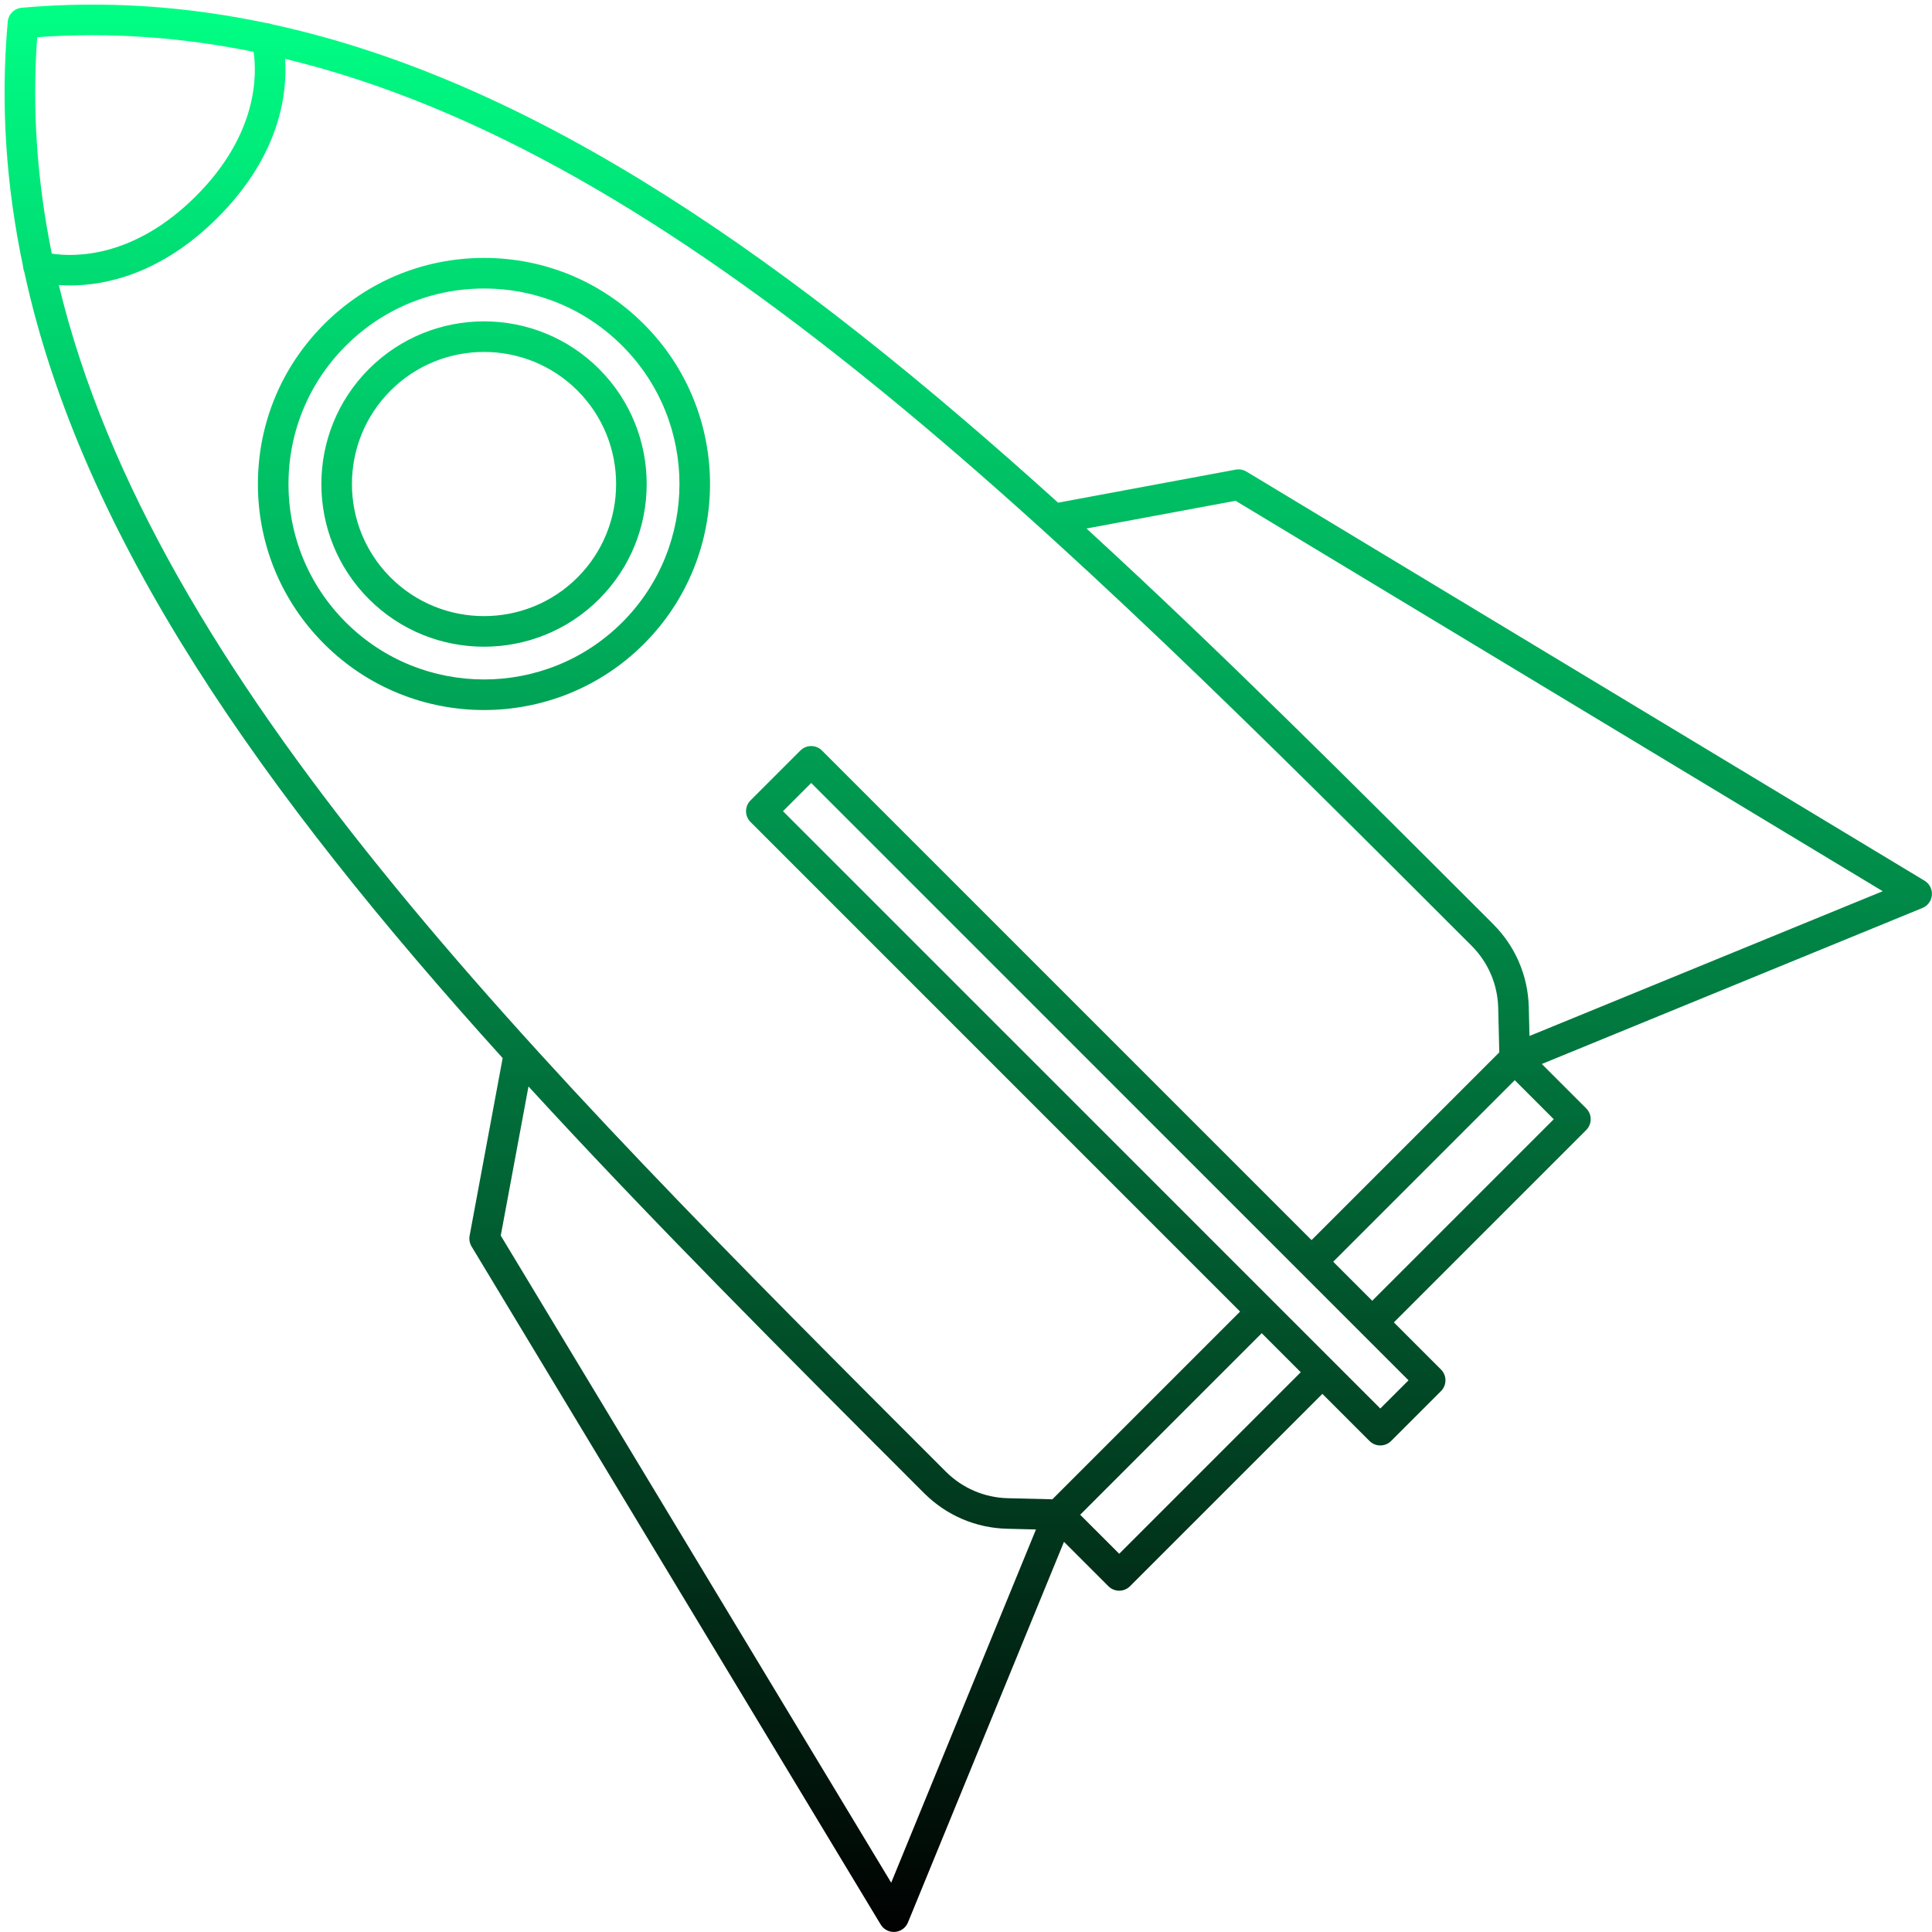 <?xml version="1.0" encoding="UTF-8" standalone="no"?><svg xmlns="http://www.w3.org/2000/svg" xmlns:xlink="http://www.w3.org/1999/xlink" fill="#000000" height="126.3" preserveAspectRatio="xMidYMid meet" version="1" viewBox="-0.3 -0.3 126.3 126.3" width="126.3" zoomAndPan="magnify"><linearGradient gradientUnits="userSpaceOnUse" id="a" x1="62.998" x2="62.998" xlink:actuate="onLoad" xlink:show="other" xlink:type="simple" y1="0" y2="125.996"><stop offset="0" stop-color="#00ff85"/><stop offset="1" stop-color="#010101"/></linearGradient><path d="M125.513,57.275L81.181,30.527c-0.21-0.126-0.458-0.172-0.7-0.126l-11.611,2.16 C51.61,16.959,34.949,5.077,17.488,1.29c-0.108-0.044-0.22-0.072-0.34-0.077C11.889,0.106,6.558-0.279,1.114,0.207 C0.632,0.25,0.249,0.632,0.206,1.114c-0.486,5.445-0.1,10.776,1.008,16.035c0.004,0.115,0.032,0.222,0.074,0.327 C5.072,34.941,16.956,51.606,32.56,68.87L30.4,80.482c-0.045,0.241,0,0.49,0.126,0.7l26.748,44.331 c0.182,0.301,0.508,0.483,0.856,0.483c0.025,0,0.051-0.001,0.077-0.003c0.377-0.029,0.705-0.268,0.849-0.618l10.2-24.883 l2.903,2.903c0.195,0.195,0.451,0.293,0.707,0.293s0.512-0.098,0.707-0.293L86.148,90.82l3.08,3.08 c0.195,0.195,0.451,0.293,0.707,0.293s0.512-0.098,0.707-0.293l3.258-3.258c0.391-0.391,0.391-1.023,0-1.414l-3.08-3.08 l12.575-12.575c0.391-0.391,0.391-1.023,0-1.414l-2.903-2.903l24.883-10.2c0.35-0.144,0.588-0.472,0.618-0.849 C126.022,57.831,125.836,57.47,125.513,57.275z M53.436,48.765c-0.391-0.391-1.023-0.391-1.414,0l-3.258,3.258 c-0.391,0.391-0.391,1.023,0,1.414l32.004,32.004L68.496,97.713l-2.914-0.071c-1.53-0.038-2.969-0.656-4.054-1.74 C34.098,68.476,9.761,44.12,3.546,18.334c0.225,0.016,0.464,0.027,0.728,0.027c2.291,0,5.945-0.725,9.653-4.434 c4.133-4.133,4.56-8.194,4.409-10.381c25.785,6.216,50.14,30.552,77.565,57.981c1.084,1.085,1.702,2.524,1.74,4.054l0.071,2.915 L85.44,80.769L53.436,48.765z M2.131,2.131c4.783-0.346,9.489,0.01,14.146,0.954c0.215,1.433,0.322,5.344-3.763,9.429 c-4.095,4.095-7.985,3.988-9.429,3.766C2.141,11.622,1.784,6.915,2.131,2.131z M57.96,122.777L32.436,80.474l1.813-9.749 c7.921,8.642,16.72,17.446,25.865,26.589c1.45,1.449,3.374,2.275,5.419,2.325l1.891,0.046L57.96,122.777z M72.866,101.274 l-2.552-2.551l11.868-11.868l2.551,2.551L72.866,101.274z M89.934,91.779L50.886,52.73l1.844-1.844l39.049,39.049L89.934,91.779z M89.406,84.734l-2.551-2.551l11.868-11.868l2.551,2.552L89.406,84.734z M99.686,67.425l-0.046-1.892 c-0.05-2.044-0.876-3.969-2.325-5.418c-9.143-9.145-17.946-17.944-26.589-25.865l9.748-1.813l42.303,25.524L99.686,67.425z M31.342,16.561c-3.949,0-7.661,1.538-10.452,4.33c-2.792,2.792-4.33,6.503-4.33,10.452c0,3.948,1.538,7.66,4.33,10.452 c2.881,2.882,6.667,4.322,10.452,4.322c3.785,0,7.57-1.44,10.452-4.322c5.763-5.764,5.763-15.141,0-20.904 C39.002,18.098,35.29,16.561,31.342,16.561z M40.38,40.381c-4.984,4.983-13.093,4.982-18.076,0 c-2.414-2.415-3.744-5.624-3.744-9.038s1.33-6.624,3.744-9.038s5.624-3.744,9.038-3.744s6.624,1.33,9.038,3.744 C45.364,27.288,45.364,35.397,40.38,40.381z M23.819,23.82c-4.148,4.148-4.148,10.898,0,15.046c2.074,2.074,4.798,3.111,7.523,3.111 s5.449-1.037,7.523-3.111c4.148-4.148,4.148-10.898,0-15.046C34.717,19.671,27.968,19.671,23.819,23.82z M37.451,37.451 c-3.368,3.368-8.85,3.368-12.218,0c-3.368-3.369-3.368-8.849,0-12.218c1.684-1.684,3.896-2.526,6.109-2.526s4.425,0.842,6.109,2.526 C40.819,28.602,40.819,34.083,37.451,37.451z" fill="url(#a)"/></svg>